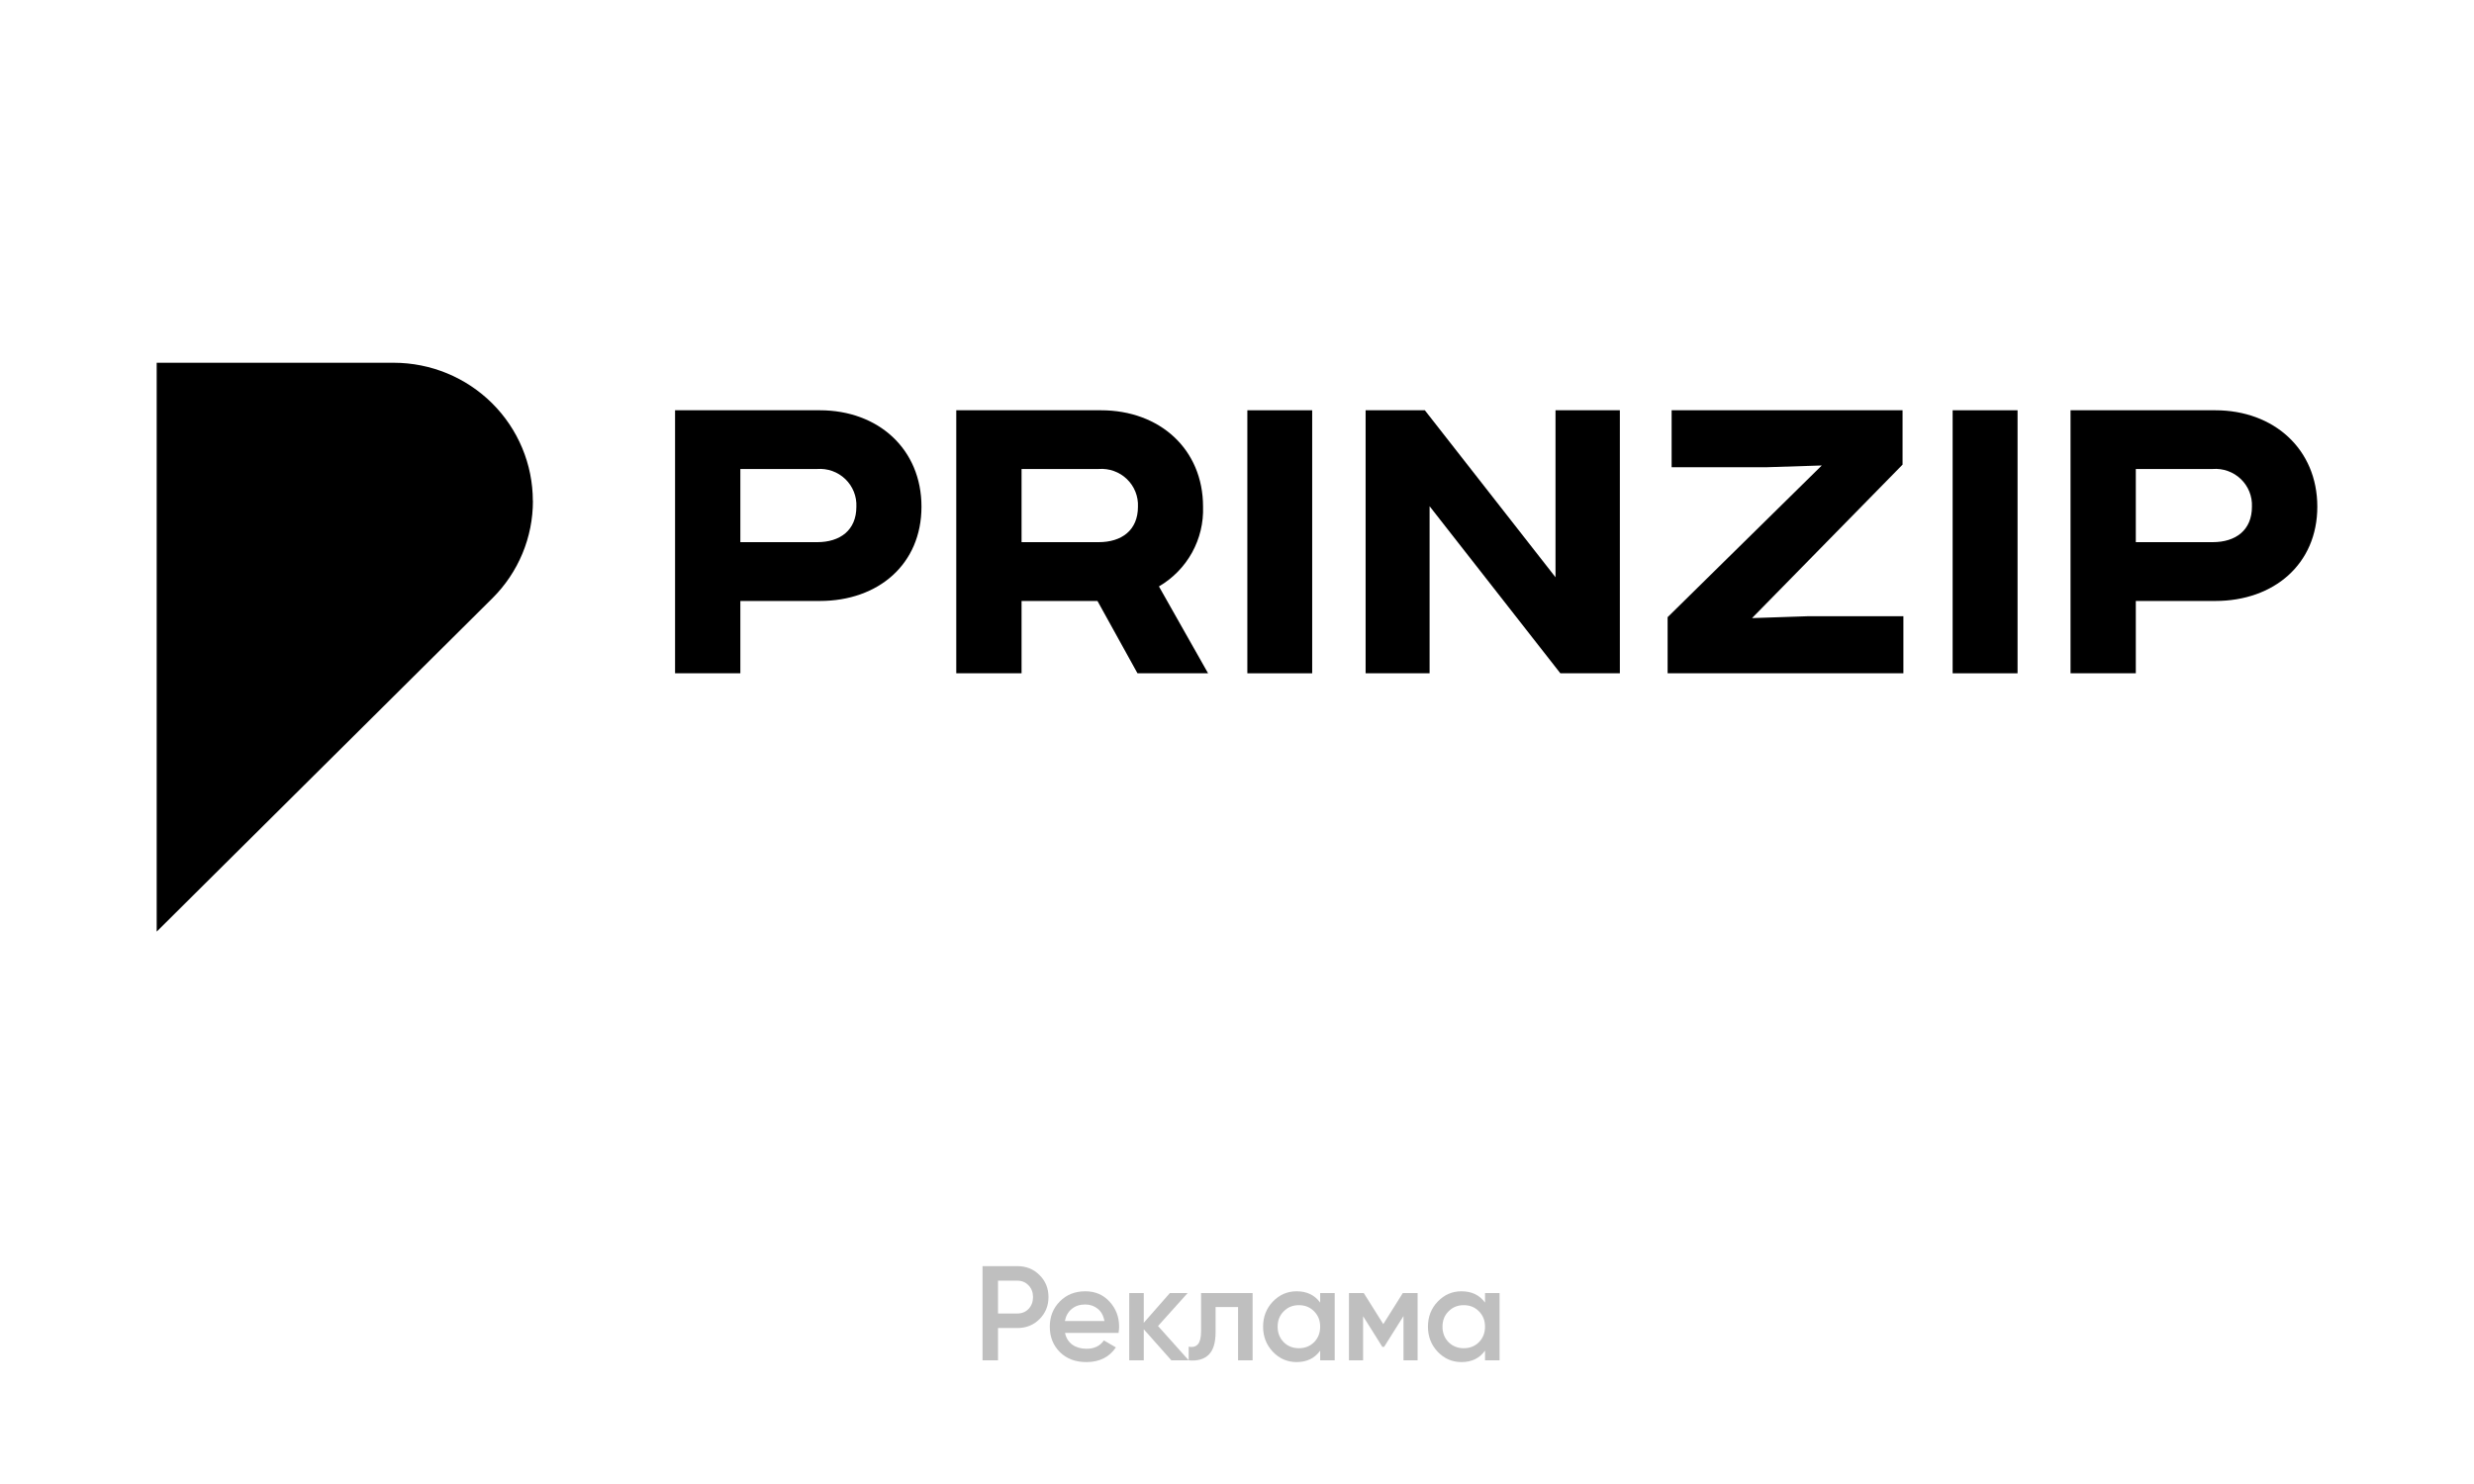 <?xml version="1.0" encoding="UTF-8"?> <svg xmlns="http://www.w3.org/2000/svg" width="300" height="180" viewBox="0 0 300 180" fill="none"><path d="M64.612 60.761C64.612 56.32 62.837 52.06 59.678 48.917C56.518 45.775 52.232 44.006 47.761 44H19V113L59.715 72.557C61.274 71.006 62.51 69.165 63.352 67.139C64.194 65.113 64.626 62.942 64.623 60.75" fill="black"></path><path d="M99.412 49.763C106.526 49.763 111.739 54.492 111.739 61.458C111.739 68.423 106.526 72.894 99.412 72.894H89.776V81.668H81.859V49.763H99.412ZM89.776 65.76H99.095C101.866 65.76 103.845 64.322 103.845 61.458C103.873 60.837 103.767 60.218 103.536 59.642C103.305 59.065 102.954 58.543 102.505 58.111C102.056 57.679 101.52 57.346 100.932 57.135C100.345 56.924 99.718 56.839 99.095 56.885H89.776V65.76Z" fill="black"></path><path d="M133.51 49.763C140.636 49.763 145.883 54.492 145.883 61.458C145.951 63.399 145.49 65.323 144.548 67.025C143.607 68.728 142.22 70.146 140.534 71.13L146.494 81.668H137.933L133.081 72.894H123.875V81.668H115.958V49.763H133.51ZM123.875 65.76H133.228C136.01 65.76 137.989 64.322 137.989 61.458C138.017 60.836 137.911 60.217 137.679 59.639C137.448 59.061 137.095 58.539 136.645 58.107C136.195 57.674 135.657 57.342 135.068 57.132C134.479 56.921 133.852 56.837 133.228 56.885H123.875V65.76Z" fill="black"></path><path d="M159.116 49.763H151.255V81.668H159.116V49.763Z" fill="black"></path><path d="M172.778 49.763L188.623 70.018V49.763H196.426V81.668H189.211L173.354 61.401V81.668H165.596V49.763H172.778Z" fill="black"></path><path d="M230.706 49.763V56.357L212.452 74.972L219.136 74.748H230.808V81.668H202.217V74.86L220.912 56.459L214.216 56.672H202.703V49.763H230.706Z" fill="black"></path><path d="M244.651 49.763H236.779V81.668H244.651V49.763Z" fill="black"></path><path d="M268.627 49.763C275.741 49.763 281 54.492 281 61.458C281 68.423 275.73 72.894 268.627 72.894H258.991V81.668H251.075V49.763H268.627ZM258.991 65.76H268.311C271.093 65.76 273.072 64.322 273.072 61.458C273.099 60.836 272.994 60.217 272.762 59.639C272.53 59.061 272.178 58.539 271.728 58.107C271.278 57.674 270.74 57.342 270.151 57.132C269.562 56.921 268.935 56.837 268.311 56.885H258.991V65.76Z" fill="black"></path><path opacity="0.25" d="M180.076 156.838H181.839V165H180.076V163.825C179.412 164.75 178.46 165.212 177.219 165.212C176.098 165.212 175.141 164.799 174.346 163.972C173.552 163.134 173.155 162.116 173.155 160.919C173.155 159.711 173.552 158.694 174.346 157.867C175.141 157.04 176.098 156.626 177.219 156.626C178.46 156.626 179.412 157.083 180.076 157.997V156.838ZM175.652 162.796C176.142 163.286 176.757 163.531 177.497 163.531C178.237 163.531 178.852 163.286 179.341 162.796C179.831 162.296 180.076 161.67 180.076 160.919C180.076 160.168 179.831 159.548 179.341 159.058C178.852 158.558 178.237 158.308 177.497 158.308C176.757 158.308 176.142 158.558 175.652 159.058C175.162 159.548 174.918 160.168 174.918 160.919C174.918 161.67 175.162 162.296 175.652 162.796Z" fill="black"></path><path opacity="0.25" d="M171.902 156.838V165H170.188V159.63L167.837 163.368H167.625L165.291 159.646V165H163.577V156.838H165.372L167.739 160.609L170.106 156.838H171.902Z" fill="black"></path><path opacity="0.25" d="M160.085 156.838H161.848V165H160.085V163.825C159.422 164.75 158.469 165.212 157.229 165.212C156.108 165.212 155.15 164.799 154.356 163.972C153.561 163.134 153.164 162.116 153.164 160.919C153.164 159.711 153.561 158.694 154.356 157.867C155.15 157.04 156.108 156.626 157.229 156.626C158.469 156.626 159.422 157.083 160.085 157.997V156.838ZM155.662 162.796C156.151 163.286 156.766 163.531 157.506 163.531C158.246 163.531 158.861 163.286 159.351 162.796C159.84 162.296 160.085 161.67 160.085 160.919C160.085 160.168 159.84 159.548 159.351 159.058C158.861 158.558 158.246 158.308 157.506 158.308C156.766 158.308 156.151 158.558 155.662 159.058C155.172 159.548 154.927 160.168 154.927 160.919C154.927 161.67 155.172 162.296 155.662 162.796Z" fill="black"></path><path opacity="0.25" d="M151.893 156.838V165H150.13V158.536H147.404V161.572C147.404 162.867 147.122 163.787 146.556 164.331C145.99 164.875 145.184 165.098 144.14 165V163.351C144.64 163.438 145.016 163.335 145.266 163.041C145.516 162.747 145.642 162.231 145.642 161.491V156.838H151.893Z" fill="black"></path><path opacity="0.25" d="M144.146 165H142.04L138.694 161.229V165H136.931V156.838H138.694V160.446L141.86 156.838H144.015L140.424 160.838L144.146 165Z" fill="black"></path><path opacity="0.25" d="M129.144 161.67C129.274 162.29 129.574 162.769 130.042 163.107C130.51 163.433 131.081 163.596 131.756 163.596C132.691 163.596 133.393 163.259 133.861 162.584L135.314 163.433C134.509 164.619 133.317 165.212 131.739 165.212C130.412 165.212 129.34 164.81 128.524 164.004C127.707 163.188 127.299 162.16 127.299 160.919C127.299 159.7 127.702 158.683 128.507 157.867C129.312 157.04 130.346 156.626 131.609 156.626C132.806 156.626 133.785 157.045 134.547 157.883C135.319 158.721 135.706 159.739 135.706 160.936C135.706 161.121 135.684 161.365 135.641 161.67H129.144ZM129.127 160.234H133.927C133.807 159.57 133.529 159.069 133.094 158.732C132.67 158.395 132.169 158.226 131.592 158.226C130.939 158.226 130.395 158.405 129.96 158.765C129.525 159.124 129.247 159.613 129.127 160.234Z" fill="black"></path><path opacity="0.25" d="M123.354 153.574C124.431 153.574 125.329 153.933 126.047 154.651C126.777 155.369 127.141 156.262 127.141 157.328C127.141 158.384 126.777 159.276 126.047 160.005C125.329 160.723 124.431 161.083 123.354 161.083H121.02V165H119.143V153.574H123.354ZM123.354 159.32C123.909 159.32 124.366 159.135 124.725 158.765C125.084 158.384 125.264 157.905 125.264 157.328C125.264 156.751 125.084 156.278 124.725 155.908C124.366 155.527 123.909 155.337 123.354 155.337H121.02V159.32H123.354Z" fill="black"></path></svg> 